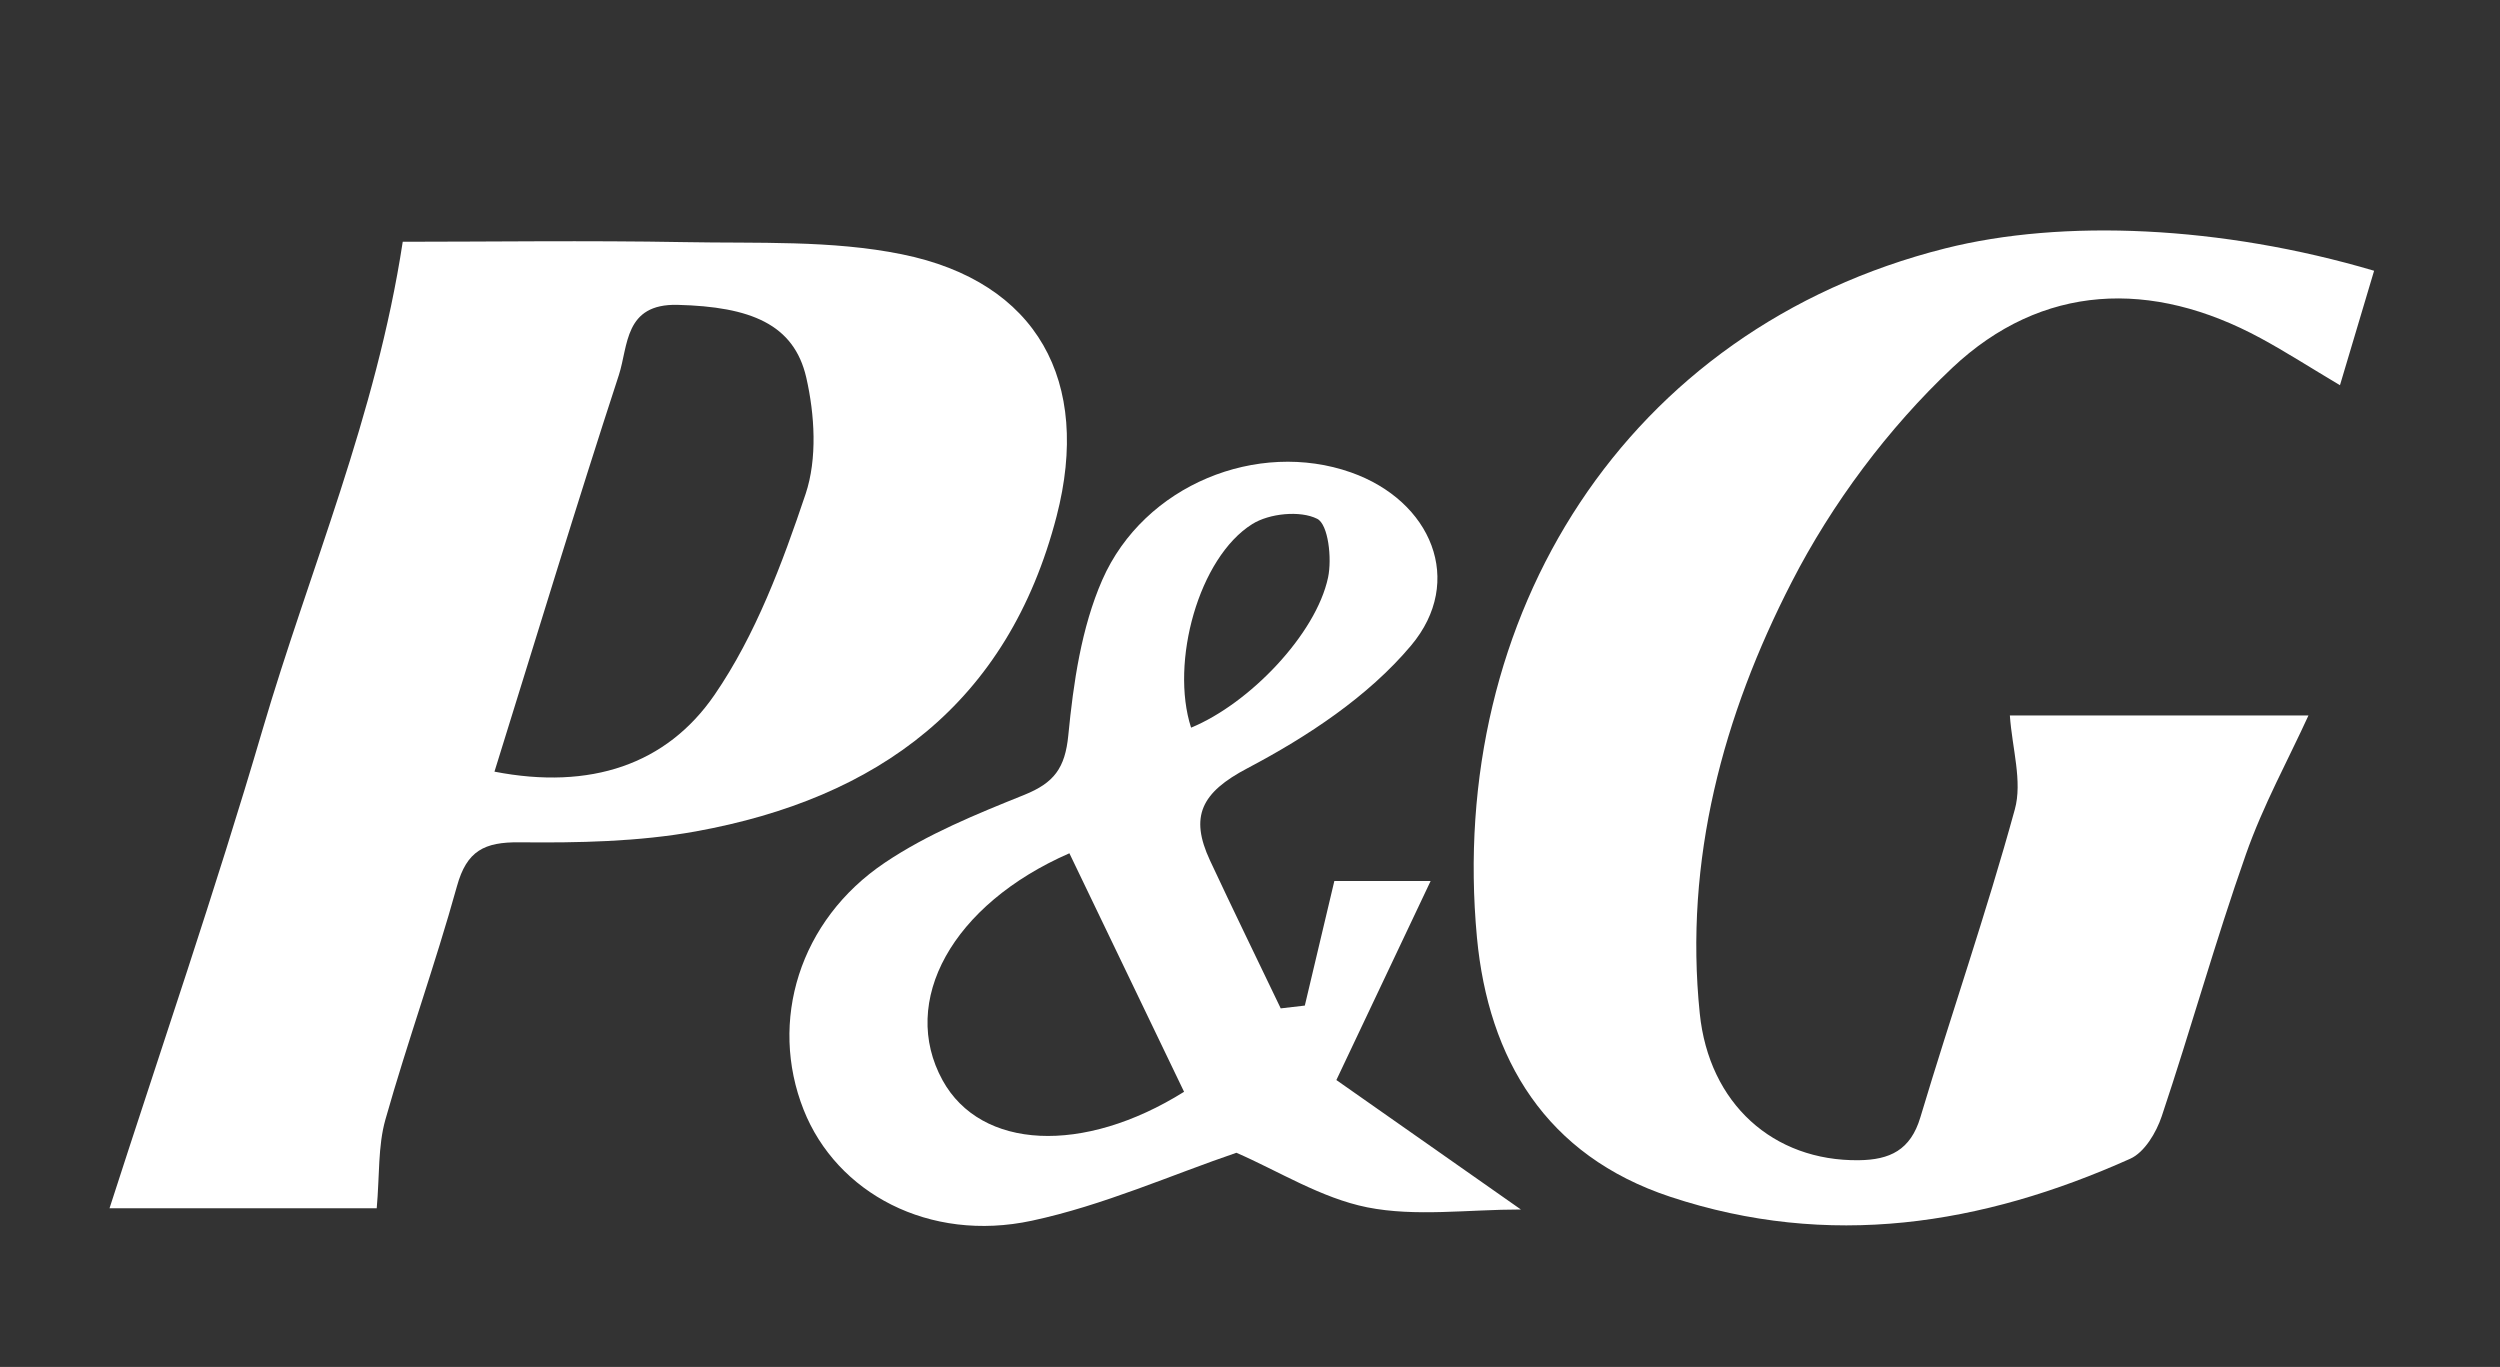 <?xml version="1.0" encoding="utf-8"?>
<!-- Generator: Adobe Illustrator 16.0.0, SVG Export Plug-In . SVG Version: 6.00 Build 0)  -->
<!DOCTYPE svg PUBLIC "-//W3C//DTD SVG 1.1//EN" "http://www.w3.org/Graphics/SVG/1.1/DTD/svg11.dtd">
<svg version="1.1" id="Layer_1" xmlns="http://www.w3.org/2000/svg" xmlns:xlink="http://www.w3.org/1999/xlink" x="0px" y="0px"
	 width="69.5px" height="38px" viewBox="0 0 69.5 38" enable-background="new 0 0 69.5 38" xml:space="preserve">
<rect x="0" y="0" width="69.5" height="38" fill="#333333" stroke="none"/>
<g id="nWCt9B_1_">
	<g>
		<path fill-rule="evenodd" clip-rule="evenodd" fill="#FFFFFF" d="M10.473,33.589c-2.5,0-5.105,0-7.428,0
			c1.417-4.397,2.94-8.822,4.255-13.308c1.3-4.429,3.157-8.716,3.896-13.56c2.374,0,5.104-0.039,7.833,0.01
			c2.02,0.039,4.087-0.06,6.044,0.338c3.772,0.764,5.27,3.537,4.301,7.281c-1.351,5.219-4.979,7.847-10.032,8.763
			c-1.601,0.289-3.266,0.32-4.898,0.303c-0.981-0.01-1.468,0.235-1.741,1.222c-0.604,2.178-1.374,4.312-1.989,6.487
			C10.505,31.865,10.554,32.68,10.473,33.589z M13.746,21.452c2.667,0.517,4.788-0.196,6.12-2.138
			c1.142-1.665,1.881-3.649,2.53-5.582c0.328-0.981,0.254-2.204,0.018-3.237c-0.342-1.486-1.552-1.969-3.576-2.02
			c-1.487-0.037-1.37,1.14-1.634,1.952C16.027,14.029,14.929,17.655,13.746,21.452z"/>
		<path fill-rule="evenodd" clip-rule="evenodd" fill="#FFFFFF" d="M66,7.527c-0.319,1.071-0.616,2.062-0.949,3.182
			c-0.82-0.487-1.493-0.921-2.197-1.303c-3.041-1.65-6.09-1.526-8.581,0.82c-1.783,1.682-3.343,3.77-4.464,5.955
			c-1.907,3.71-2.993,7.728-2.556,11.991c0.256,2.51,2.044,4.111,4.423,4.082c0.858-0.011,1.437-0.277,1.71-1.193
			c0.855-2.857,1.836-5.68,2.625-8.557c0.217-0.779-0.074-1.699-0.137-2.614c2.677,0,5.638,0,8.301,0
			c-0.558,1.222-1.262,2.5-1.738,3.858c-0.848,2.405-1.531,4.866-2.341,7.284c-0.15,0.45-0.479,1.004-0.876,1.181
			c-4.128,1.851-8.378,2.517-12.783,1.059c-3.465-1.146-5.06-3.833-5.378-7.208c-0.834-8.928,4.131-16.922,13.018-19.159
			C57.342,6.082,61.753,6.271,66,7.527z"/>
		<path fill-rule="evenodd" clip-rule="evenodd" fill="#FFFFFF" d="M36.274,27.955c0.265-1.116,0.53-2.232,0.821-3.464
			c0.571,0,1.374,0,2.677,0c-0.89,1.882-1.665,3.52-2.621,5.534c1.485,1.045,3.224,2.262,5.13,3.599
			c-1.486,0-2.926,0.207-4.271-0.06c-1.282-0.257-2.468-1.009-3.638-1.517c-1.801,0.613-3.698,1.463-5.687,1.889
			c-2.859,0.613-5.428-0.771-6.344-3.084c-0.972-2.454-0.126-5.27,2.26-6.871c1.183-0.795,2.545-1.349,3.877-1.885
			c0.818-0.331,1.132-0.736,1.221-1.657c0.142-1.461,0.363-2.989,0.944-4.317c1.164-2.65,4.322-3.903,6.914-2.989
			c2.236,0.789,3.178,3.024,1.668,4.816c-1.191,1.417-2.879,2.53-4.542,3.406c-1.291,0.678-1.615,1.342-1.046,2.564
			c0.643,1.377,1.311,2.744,1.967,4.114C35.828,28.008,36.052,27.981,36.274,27.955z M32.917,30.352
			c-1.095-2.275-2.143-4.457-3.188-6.631c-3.257,1.424-4.735,4.111-3.525,6.312C27.268,31.965,30.115,32.105,32.917,30.352z
			 M33.112,20.229c1.624-0.669,3.472-2.596,3.808-4.173c0.112-0.529,0.007-1.479-0.302-1.633c-0.473-0.238-1.332-0.151-1.806,0.147
			C33.324,15.502,32.525,18.412,33.112,20.229z"/>
	</g>
</g>
</svg>
